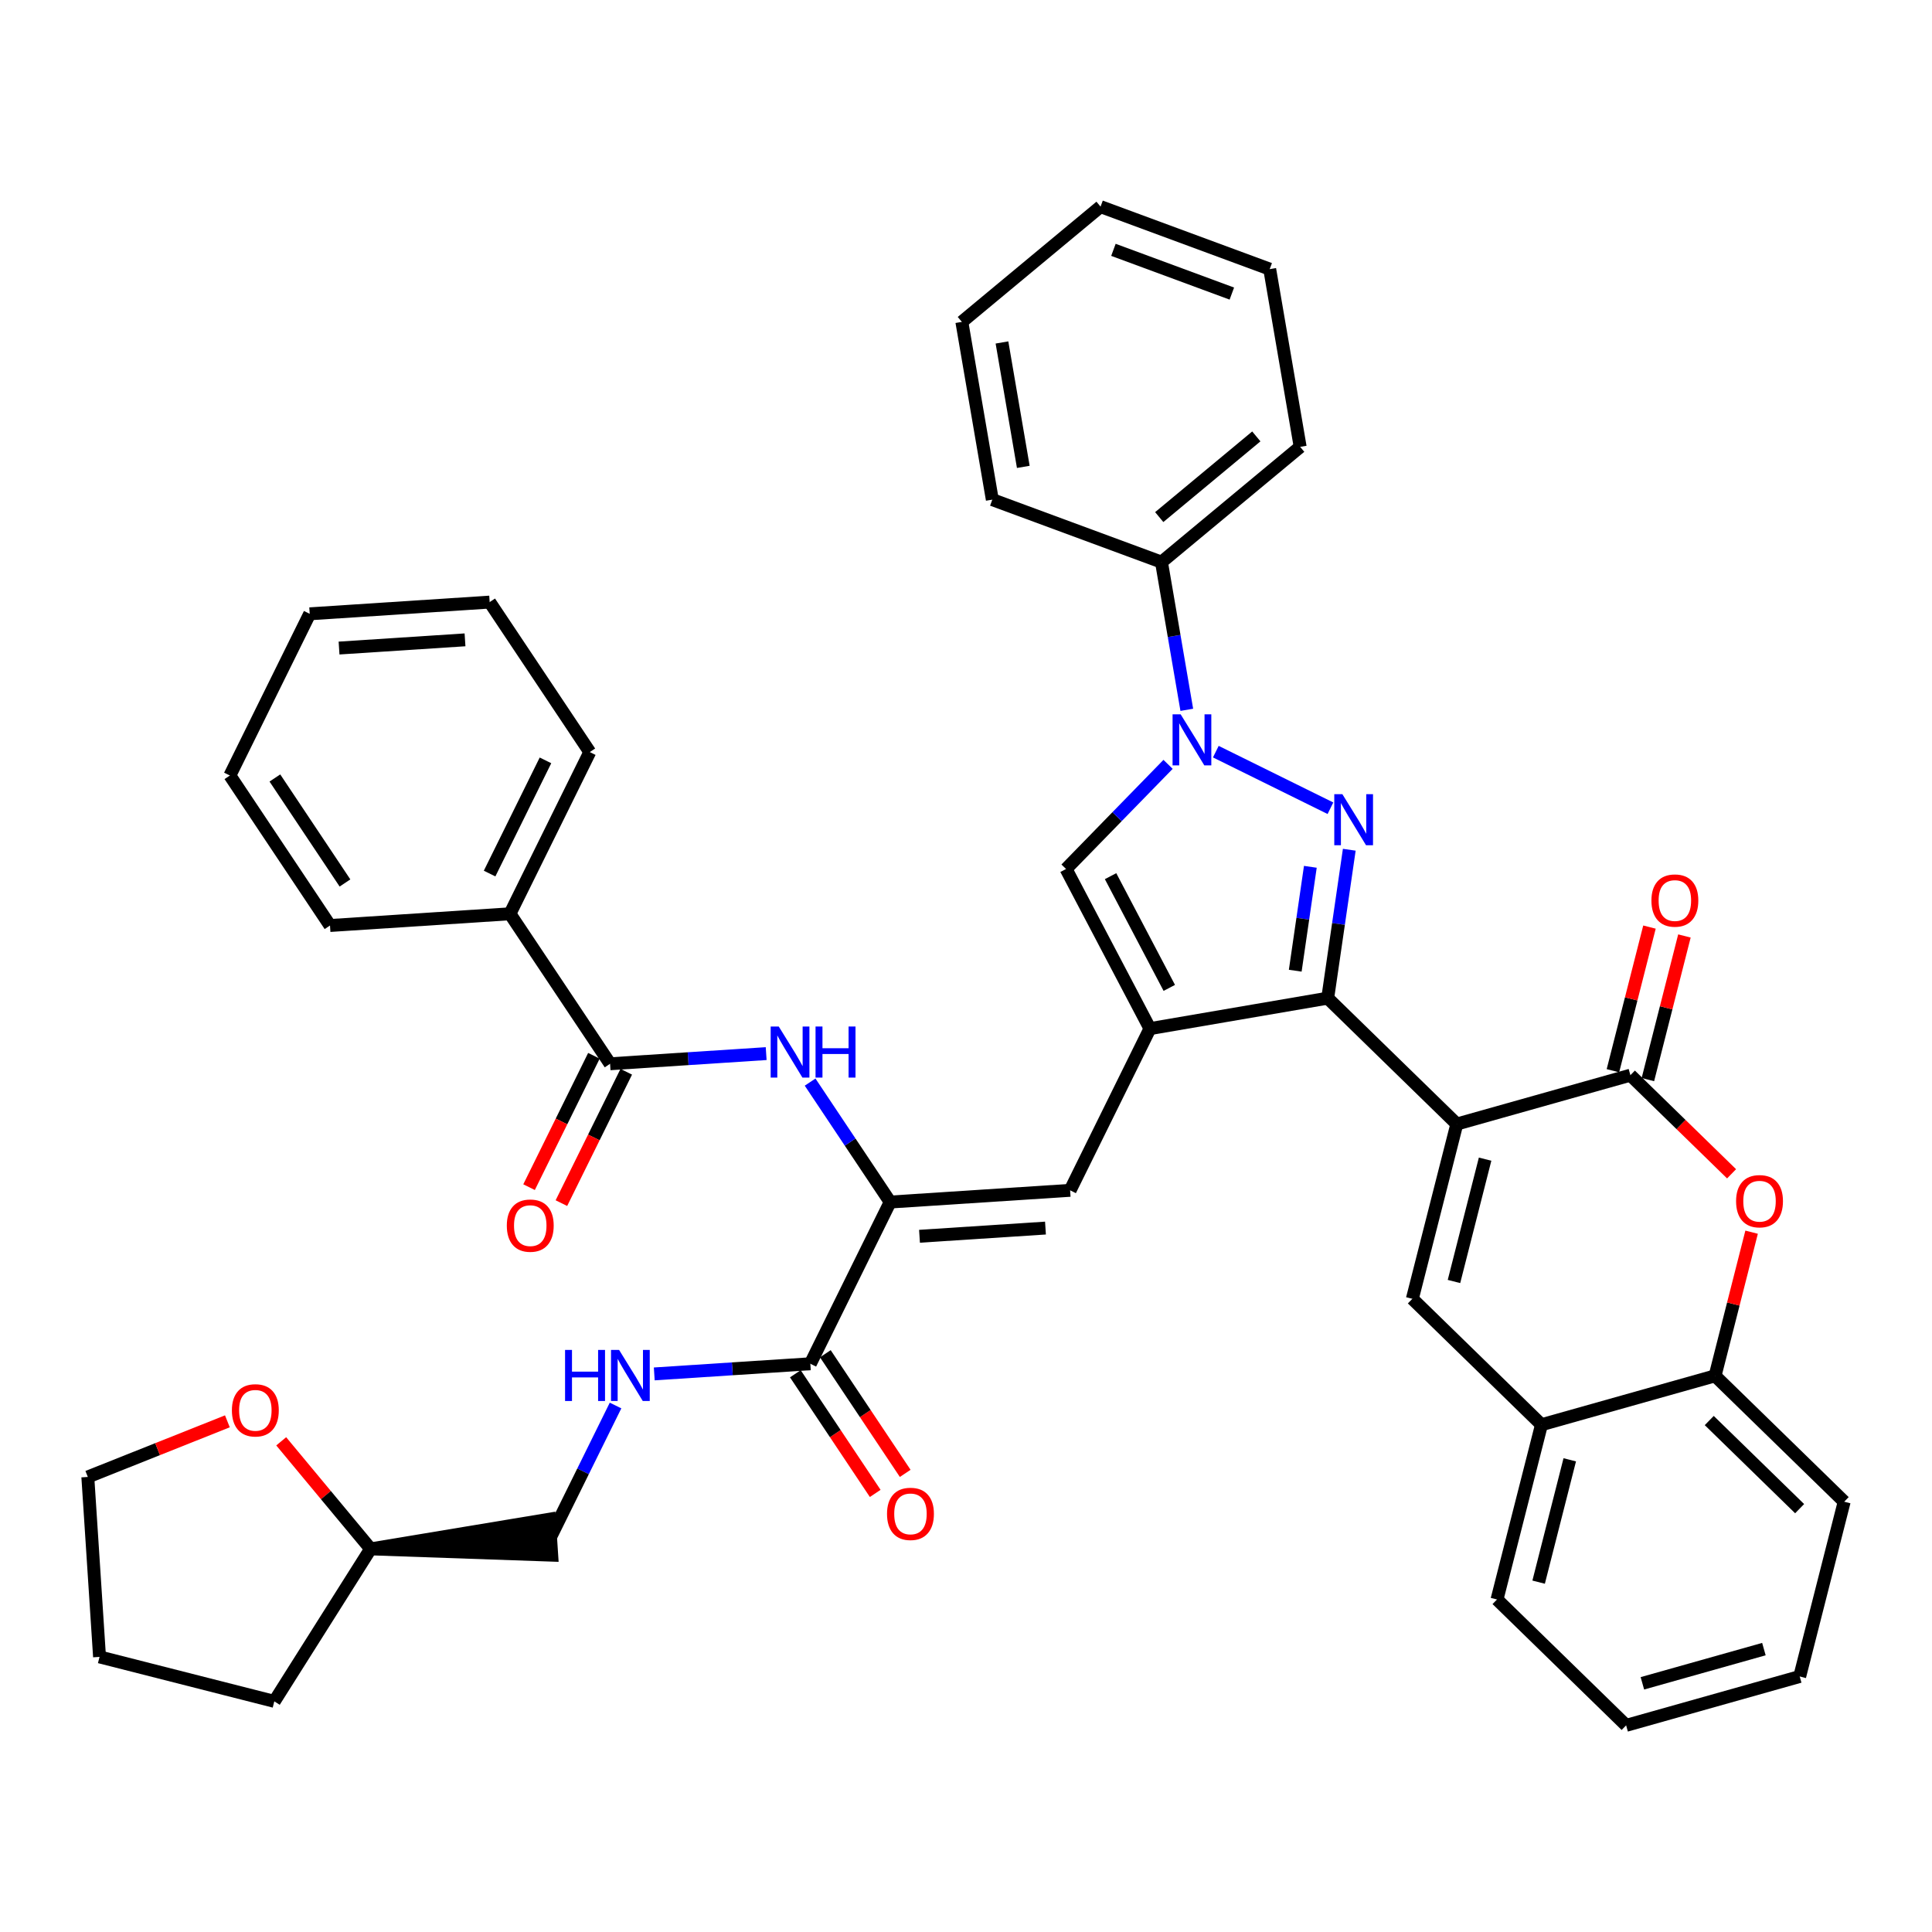 <?xml version='1.0' encoding='iso-8859-1'?>
<svg version='1.1' baseProfile='full'
              xmlns='http://www.w3.org/2000/svg'
                      xmlns:rdkit='http://www.rdkit.org/xml'
                      xmlns:xlink='http://www.w3.org/1999/xlink'
                  xml:space='preserve'
width='300px' height='300px' viewBox='0 0 300 300'>
<!-- END OF HEADER -->
<rect style='opacity:1.0;fill:#FFFFFF;stroke:none' width='300' height='300' x='0' y='0'> </rect>
<rect style='opacity:1.0;fill:#FFFFFF;stroke:none' width='300' height='300' x='0' y='0'> </rect>
<path class='bond-0 atom-0 atom-1' d='M 140.561,228.787 L 134.359,219.497' style='fill:none;fill-rule:evenodd;stroke:#FF0000;stroke-width:2.0px;stroke-linecap:butt;stroke-linejoin:miter;stroke-opacity:1' />
<path class='bond-0 atom-0 atom-1' d='M 134.359,219.497 L 128.158,210.207' style='fill:none;fill-rule:evenodd;stroke:#000000;stroke-width:2.0px;stroke-linecap:butt;stroke-linejoin:miter;stroke-opacity:1' />
<path class='bond-0 atom-0 atom-1' d='M 135.903,231.896 L 129.702,222.606' style='fill:none;fill-rule:evenodd;stroke:#FF0000;stroke-width:2.0px;stroke-linecap:butt;stroke-linejoin:miter;stroke-opacity:1' />
<path class='bond-0 atom-0 atom-1' d='M 129.702,222.606 L 123.5,213.317' style='fill:none;fill-rule:evenodd;stroke:#000000;stroke-width:2.0px;stroke-linecap:butt;stroke-linejoin:miter;stroke-opacity:1' />
<path class='bond-1 atom-1 atom-2' d='M 125.829,211.762 L 113.711,212.551' style='fill:none;fill-rule:evenodd;stroke:#000000;stroke-width:2.0px;stroke-linecap:butt;stroke-linejoin:miter;stroke-opacity:1' />
<path class='bond-1 atom-1 atom-2' d='M 113.711,212.551 L 101.593,213.34' style='fill:none;fill-rule:evenodd;stroke:#0000FF;stroke-width:2.0px;stroke-linecap:butt;stroke-linejoin:miter;stroke-opacity:1' />
<path class='bond-8 atom-1 atom-9' d='M 125.829,211.762 L 138.225,186.652' style='fill:none;fill-rule:evenodd;stroke:#000000;stroke-width:2.0px;stroke-linecap:butt;stroke-linejoin:miter;stroke-opacity:1' />
<path class='bond-2 atom-2 atom-3' d='M 95.582,218.247 L 90.536,228.469' style='fill:none;fill-rule:evenodd;stroke:#0000FF;stroke-width:2.0px;stroke-linecap:butt;stroke-linejoin:miter;stroke-opacity:1' />
<path class='bond-2 atom-2 atom-3' d='M 90.536,228.469 L 85.49,238.691' style='fill:none;fill-rule:evenodd;stroke:#000000;stroke-width:2.0px;stroke-linecap:butt;stroke-linejoin:miter;stroke-opacity:1' />
<path class='bond-3 atom-4 atom-3' d='M 57.547,240.51 L 85.672,241.485 L 85.308,235.897 Z' style='fill:#000000;fill-rule:evenodd;fill-opacity:1;stroke:#000000;stroke-width:2.0px;stroke-linecap:butt;stroke-linejoin:miter;stroke-opacity:1;' />
<path class='bond-4 atom-4 atom-5' d='M 57.547,240.51 L 42.594,264.187' style='fill:none;fill-rule:evenodd;stroke:#000000;stroke-width:2.0px;stroke-linecap:butt;stroke-linejoin:miter;stroke-opacity:1' />
<path class='bond-41 atom-8 atom-4' d='M 43.666,223.807 L 50.606,232.159' style='fill:none;fill-rule:evenodd;stroke:#FF0000;stroke-width:2.0px;stroke-linecap:butt;stroke-linejoin:miter;stroke-opacity:1' />
<path class='bond-41 atom-8 atom-4' d='M 50.606,232.159 L 57.547,240.51' style='fill:none;fill-rule:evenodd;stroke:#000000;stroke-width:2.0px;stroke-linecap:butt;stroke-linejoin:miter;stroke-opacity:1' />
<path class='bond-5 atom-5 atom-6' d='M 42.594,264.187 L 15.456,257.282' style='fill:none;fill-rule:evenodd;stroke:#000000;stroke-width:2.0px;stroke-linecap:butt;stroke-linejoin:miter;stroke-opacity:1' />
<path class='bond-6 atom-6 atom-7' d='M 15.456,257.282 L 13.636,229.339' style='fill:none;fill-rule:evenodd;stroke:#000000;stroke-width:2.0px;stroke-linecap:butt;stroke-linejoin:miter;stroke-opacity:1' />
<path class='bond-7 atom-7 atom-8' d='M 13.636,229.339 L 24.473,225.021' style='fill:none;fill-rule:evenodd;stroke:#000000;stroke-width:2.0px;stroke-linecap:butt;stroke-linejoin:miter;stroke-opacity:1' />
<path class='bond-7 atom-7 atom-8' d='M 24.473,225.021 L 35.309,220.703' style='fill:none;fill-rule:evenodd;stroke:#FF0000;stroke-width:2.0px;stroke-linecap:butt;stroke-linejoin:miter;stroke-opacity:1' />
<path class='bond-9 atom-9 atom-10' d='M 138.225,186.652 L 166.168,184.833' style='fill:none;fill-rule:evenodd;stroke:#000000;stroke-width:2.0px;stroke-linecap:butt;stroke-linejoin:miter;stroke-opacity:1' />
<path class='bond-9 atom-9 atom-10' d='M 142.78,191.968 L 162.34,190.694' style='fill:none;fill-rule:evenodd;stroke:#000000;stroke-width:2.0px;stroke-linecap:butt;stroke-linejoin:miter;stroke-opacity:1' />
<path class='bond-32 atom-9 atom-33' d='M 138.225,186.652 L 132.008,177.34' style='fill:none;fill-rule:evenodd;stroke:#000000;stroke-width:2.0px;stroke-linecap:butt;stroke-linejoin:miter;stroke-opacity:1' />
<path class='bond-32 atom-9 atom-33' d='M 132.008,177.34 L 125.792,168.028' style='fill:none;fill-rule:evenodd;stroke:#0000FF;stroke-width:2.0px;stroke-linecap:butt;stroke-linejoin:miter;stroke-opacity:1' />
<path class='bond-10 atom-10 atom-11' d='M 166.168,184.833 L 178.564,159.723' style='fill:none;fill-rule:evenodd;stroke:#000000;stroke-width:2.0px;stroke-linecap:butt;stroke-linejoin:miter;stroke-opacity:1' />
<path class='bond-11 atom-11 atom-12' d='M 178.564,159.723 L 165.536,134.936' style='fill:none;fill-rule:evenodd;stroke:#000000;stroke-width:2.0px;stroke-linecap:butt;stroke-linejoin:miter;stroke-opacity:1' />
<path class='bond-11 atom-11 atom-12' d='M 181.567,153.4 L 172.448,136.049' style='fill:none;fill-rule:evenodd;stroke:#000000;stroke-width:2.0px;stroke-linecap:butt;stroke-linejoin:miter;stroke-opacity:1' />
<path class='bond-42 atom-21 atom-11' d='M 206.164,154.993 L 178.564,159.723' style='fill:none;fill-rule:evenodd;stroke:#000000;stroke-width:2.0px;stroke-linecap:butt;stroke-linejoin:miter;stroke-opacity:1' />
<path class='bond-12 atom-12 atom-13' d='M 165.536,134.936 L 173.456,126.812' style='fill:none;fill-rule:evenodd;stroke:#000000;stroke-width:2.0px;stroke-linecap:butt;stroke-linejoin:miter;stroke-opacity:1' />
<path class='bond-12 atom-12 atom-13' d='M 173.456,126.812 L 181.377,118.689' style='fill:none;fill-rule:evenodd;stroke:#0000FF;stroke-width:2.0px;stroke-linecap:butt;stroke-linejoin:miter;stroke-opacity:1' />
<path class='bond-13 atom-13 atom-14' d='M 184.285,110.221 L 182.319,98.754' style='fill:none;fill-rule:evenodd;stroke:#0000FF;stroke-width:2.0px;stroke-linecap:butt;stroke-linejoin:miter;stroke-opacity:1' />
<path class='bond-13 atom-13 atom-14' d='M 182.319,98.754 L 180.354,87.286' style='fill:none;fill-rule:evenodd;stroke:#000000;stroke-width:2.0px;stroke-linecap:butt;stroke-linejoin:miter;stroke-opacity:1' />
<path class='bond-19 atom-13 atom-20' d='M 188.792,116.716 L 206.59,125.503' style='fill:none;fill-rule:evenodd;stroke:#0000FF;stroke-width:2.0px;stroke-linecap:butt;stroke-linejoin:miter;stroke-opacity:1' />
<path class='bond-14 atom-14 atom-15' d='M 180.354,87.286 L 201.891,69.389' style='fill:none;fill-rule:evenodd;stroke:#000000;stroke-width:2.0px;stroke-linecap:butt;stroke-linejoin:miter;stroke-opacity:1' />
<path class='bond-14 atom-14 atom-15' d='M 180.005,80.294 L 195.081,67.766' style='fill:none;fill-rule:evenodd;stroke:#000000;stroke-width:2.0px;stroke-linecap:butt;stroke-linejoin:miter;stroke-opacity:1' />
<path class='bond-45 atom-19 atom-14' d='M 154.086,77.583 L 180.354,87.286' style='fill:none;fill-rule:evenodd;stroke:#000000;stroke-width:2.0px;stroke-linecap:butt;stroke-linejoin:miter;stroke-opacity:1' />
<path class='bond-15 atom-15 atom-16' d='M 201.891,69.389 L 197.16,41.789' style='fill:none;fill-rule:evenodd;stroke:#000000;stroke-width:2.0px;stroke-linecap:butt;stroke-linejoin:miter;stroke-opacity:1' />
<path class='bond-16 atom-16 atom-17' d='M 197.16,41.789 L 170.893,32.086' style='fill:none;fill-rule:evenodd;stroke:#000000;stroke-width:2.0px;stroke-linecap:butt;stroke-linejoin:miter;stroke-opacity:1' />
<path class='bond-16 atom-16 atom-17' d='M 191.28,45.587 L 172.892,38.795' style='fill:none;fill-rule:evenodd;stroke:#000000;stroke-width:2.0px;stroke-linecap:butt;stroke-linejoin:miter;stroke-opacity:1' />
<path class='bond-17 atom-17 atom-18' d='M 170.893,32.086 L 149.356,49.983' style='fill:none;fill-rule:evenodd;stroke:#000000;stroke-width:2.0px;stroke-linecap:butt;stroke-linejoin:miter;stroke-opacity:1' />
<path class='bond-18 atom-18 atom-19' d='M 149.356,49.983 L 154.086,77.583' style='fill:none;fill-rule:evenodd;stroke:#000000;stroke-width:2.0px;stroke-linecap:butt;stroke-linejoin:miter;stroke-opacity:1' />
<path class='bond-18 atom-18 atom-19' d='M 155.585,53.177 L 158.897,72.497' style='fill:none;fill-rule:evenodd;stroke:#000000;stroke-width:2.0px;stroke-linecap:butt;stroke-linejoin:miter;stroke-opacity:1' />
<path class='bond-20 atom-20 atom-21' d='M 209.515,131.947 L 207.84,143.47' style='fill:none;fill-rule:evenodd;stroke:#0000FF;stroke-width:2.0px;stroke-linecap:butt;stroke-linejoin:miter;stroke-opacity:1' />
<path class='bond-20 atom-20 atom-21' d='M 207.84,143.47 L 206.164,154.993' style='fill:none;fill-rule:evenodd;stroke:#000000;stroke-width:2.0px;stroke-linecap:butt;stroke-linejoin:miter;stroke-opacity:1' />
<path class='bond-20 atom-20 atom-21' d='M 203.47,134.598 L 202.297,142.664' style='fill:none;fill-rule:evenodd;stroke:#0000FF;stroke-width:2.0px;stroke-linecap:butt;stroke-linejoin:miter;stroke-opacity:1' />
<path class='bond-20 atom-20 atom-21' d='M 202.297,142.664 L 201.124,150.73' style='fill:none;fill-rule:evenodd;stroke:#000000;stroke-width:2.0px;stroke-linecap:butt;stroke-linejoin:miter;stroke-opacity:1' />
<path class='bond-21 atom-21 atom-22' d='M 206.164,154.993 L 226.214,174.541' style='fill:none;fill-rule:evenodd;stroke:#000000;stroke-width:2.0px;stroke-linecap:butt;stroke-linejoin:miter;stroke-opacity:1' />
<path class='bond-22 atom-22 atom-23' d='M 226.214,174.541 L 219.309,201.679' style='fill:none;fill-rule:evenodd;stroke:#000000;stroke-width:2.0px;stroke-linecap:butt;stroke-linejoin:miter;stroke-opacity:1' />
<path class='bond-22 atom-22 atom-23' d='M 230.606,179.993 L 225.773,198.989' style='fill:none;fill-rule:evenodd;stroke:#000000;stroke-width:2.0px;stroke-linecap:butt;stroke-linejoin:miter;stroke-opacity:1' />
<path class='bond-43 atom-31 atom-22' d='M 253.168,166.952 L 226.214,174.541' style='fill:none;fill-rule:evenodd;stroke:#000000;stroke-width:2.0px;stroke-linecap:butt;stroke-linejoin:miter;stroke-opacity:1' />
<path class='bond-23 atom-23 atom-24' d='M 219.309,201.679 L 239.359,221.228' style='fill:none;fill-rule:evenodd;stroke:#000000;stroke-width:2.0px;stroke-linecap:butt;stroke-linejoin:miter;stroke-opacity:1' />
<path class='bond-24 atom-24 atom-25' d='M 239.359,221.228 L 232.455,248.366' style='fill:none;fill-rule:evenodd;stroke:#000000;stroke-width:2.0px;stroke-linecap:butt;stroke-linejoin:miter;stroke-opacity:1' />
<path class='bond-24 atom-24 atom-25' d='M 243.751,226.679 L 238.918,245.676' style='fill:none;fill-rule:evenodd;stroke:#000000;stroke-width:2.0px;stroke-linecap:butt;stroke-linejoin:miter;stroke-opacity:1' />
<path class='bond-46 atom-29 atom-24' d='M 266.314,213.638 L 239.359,221.228' style='fill:none;fill-rule:evenodd;stroke:#000000;stroke-width:2.0px;stroke-linecap:butt;stroke-linejoin:miter;stroke-opacity:1' />
<path class='bond-25 atom-25 atom-26' d='M 232.455,248.366 L 252.505,267.914' style='fill:none;fill-rule:evenodd;stroke:#000000;stroke-width:2.0px;stroke-linecap:butt;stroke-linejoin:miter;stroke-opacity:1' />
<path class='bond-26 atom-26 atom-27' d='M 252.505,267.914 L 279.459,260.324' style='fill:none;fill-rule:evenodd;stroke:#000000;stroke-width:2.0px;stroke-linecap:butt;stroke-linejoin:miter;stroke-opacity:1' />
<path class='bond-26 atom-26 atom-27' d='M 255.03,261.385 L 273.898,256.072' style='fill:none;fill-rule:evenodd;stroke:#000000;stroke-width:2.0px;stroke-linecap:butt;stroke-linejoin:miter;stroke-opacity:1' />
<path class='bond-27 atom-27 atom-28' d='M 279.459,260.324 L 286.364,233.186' style='fill:none;fill-rule:evenodd;stroke:#000000;stroke-width:2.0px;stroke-linecap:butt;stroke-linejoin:miter;stroke-opacity:1' />
<path class='bond-28 atom-28 atom-29' d='M 286.364,233.186 L 266.314,213.638' style='fill:none;fill-rule:evenodd;stroke:#000000;stroke-width:2.0px;stroke-linecap:butt;stroke-linejoin:miter;stroke-opacity:1' />
<path class='bond-28 atom-28 atom-29' d='M 279.446,234.264 L 265.412,220.58' style='fill:none;fill-rule:evenodd;stroke:#000000;stroke-width:2.0px;stroke-linecap:butt;stroke-linejoin:miter;stroke-opacity:1' />
<path class='bond-29 atom-29 atom-30' d='M 266.314,213.638 L 269.151,202.486' style='fill:none;fill-rule:evenodd;stroke:#000000;stroke-width:2.0px;stroke-linecap:butt;stroke-linejoin:miter;stroke-opacity:1' />
<path class='bond-29 atom-29 atom-30' d='M 269.151,202.486 L 271.988,191.333' style='fill:none;fill-rule:evenodd;stroke:#FF0000;stroke-width:2.0px;stroke-linecap:butt;stroke-linejoin:miter;stroke-opacity:1' />
<path class='bond-30 atom-30 atom-31' d='M 268.878,182.268 L 261.023,174.61' style='fill:none;fill-rule:evenodd;stroke:#FF0000;stroke-width:2.0px;stroke-linecap:butt;stroke-linejoin:miter;stroke-opacity:1' />
<path class='bond-30 atom-30 atom-31' d='M 261.023,174.61 L 253.168,166.952' style='fill:none;fill-rule:evenodd;stroke:#000000;stroke-width:2.0px;stroke-linecap:butt;stroke-linejoin:miter;stroke-opacity:1' />
<path class='bond-31 atom-31 atom-32' d='M 255.882,167.642 L 258.719,156.49' style='fill:none;fill-rule:evenodd;stroke:#000000;stroke-width:2.0px;stroke-linecap:butt;stroke-linejoin:miter;stroke-opacity:1' />
<path class='bond-31 atom-31 atom-32' d='M 258.719,156.49 L 261.557,145.337' style='fill:none;fill-rule:evenodd;stroke:#FF0000;stroke-width:2.0px;stroke-linecap:butt;stroke-linejoin:miter;stroke-opacity:1' />
<path class='bond-31 atom-31 atom-32' d='M 250.454,166.261 L 253.292,155.109' style='fill:none;fill-rule:evenodd;stroke:#000000;stroke-width:2.0px;stroke-linecap:butt;stroke-linejoin:miter;stroke-opacity:1' />
<path class='bond-31 atom-31 atom-32' d='M 253.292,155.109 L 256.129,143.957' style='fill:none;fill-rule:evenodd;stroke:#FF0000;stroke-width:2.0px;stroke-linecap:butt;stroke-linejoin:miter;stroke-opacity:1' />
<path class='bond-33 atom-33 atom-34' d='M 118.97,163.604 L 106.852,164.393' style='fill:none;fill-rule:evenodd;stroke:#0000FF;stroke-width:2.0px;stroke-linecap:butt;stroke-linejoin:miter;stroke-opacity:1' />
<path class='bond-33 atom-33 atom-34' d='M 106.852,164.393 L 94.734,165.182' style='fill:none;fill-rule:evenodd;stroke:#000000;stroke-width:2.0px;stroke-linecap:butt;stroke-linejoin:miter;stroke-opacity:1' />
<path class='bond-34 atom-34 atom-35' d='M 92.223,163.943 L 87.188,174.142' style='fill:none;fill-rule:evenodd;stroke:#000000;stroke-width:2.0px;stroke-linecap:butt;stroke-linejoin:miter;stroke-opacity:1' />
<path class='bond-34 atom-34 atom-35' d='M 87.188,174.142 L 82.152,184.342' style='fill:none;fill-rule:evenodd;stroke:#FF0000;stroke-width:2.0px;stroke-linecap:butt;stroke-linejoin:miter;stroke-opacity:1' />
<path class='bond-34 atom-34 atom-35' d='M 97.245,166.422 L 92.21,176.622' style='fill:none;fill-rule:evenodd;stroke:#000000;stroke-width:2.0px;stroke-linecap:butt;stroke-linejoin:miter;stroke-opacity:1' />
<path class='bond-34 atom-34 atom-35' d='M 92.21,176.622 L 87.174,186.821' style='fill:none;fill-rule:evenodd;stroke:#FF0000;stroke-width:2.0px;stroke-linecap:butt;stroke-linejoin:miter;stroke-opacity:1' />
<path class='bond-35 atom-34 atom-36' d='M 94.734,165.182 L 79.186,141.892' style='fill:none;fill-rule:evenodd;stroke:#000000;stroke-width:2.0px;stroke-linecap:butt;stroke-linejoin:miter;stroke-opacity:1' />
<path class='bond-36 atom-36 atom-37' d='M 79.186,141.892 L 91.582,116.783' style='fill:none;fill-rule:evenodd;stroke:#000000;stroke-width:2.0px;stroke-linecap:butt;stroke-linejoin:miter;stroke-opacity:1' />
<path class='bond-36 atom-36 atom-37' d='M 76.024,135.647 L 84.701,118.07' style='fill:none;fill-rule:evenodd;stroke:#000000;stroke-width:2.0px;stroke-linecap:butt;stroke-linejoin:miter;stroke-opacity:1' />
<path class='bond-44 atom-41 atom-36' d='M 51.243,143.712 L 79.186,141.892' style='fill:none;fill-rule:evenodd;stroke:#000000;stroke-width:2.0px;stroke-linecap:butt;stroke-linejoin:miter;stroke-opacity:1' />
<path class='bond-37 atom-37 atom-38' d='M 91.582,116.783 L 76.035,93.493' style='fill:none;fill-rule:evenodd;stroke:#000000;stroke-width:2.0px;stroke-linecap:butt;stroke-linejoin:miter;stroke-opacity:1' />
<path class='bond-38 atom-38 atom-39' d='M 76.035,93.493 L 48.092,95.313' style='fill:none;fill-rule:evenodd;stroke:#000000;stroke-width:2.0px;stroke-linecap:butt;stroke-linejoin:miter;stroke-opacity:1' />
<path class='bond-38 atom-38 atom-39' d='M 72.207,99.355 L 52.647,100.629' style='fill:none;fill-rule:evenodd;stroke:#000000;stroke-width:2.0px;stroke-linecap:butt;stroke-linejoin:miter;stroke-opacity:1' />
<path class='bond-39 atom-39 atom-40' d='M 48.092,95.313 L 35.696,120.422' style='fill:none;fill-rule:evenodd;stroke:#000000;stroke-width:2.0px;stroke-linecap:butt;stroke-linejoin:miter;stroke-opacity:1' />
<path class='bond-40 atom-40 atom-41' d='M 35.696,120.422 L 51.243,143.712' style='fill:none;fill-rule:evenodd;stroke:#000000;stroke-width:2.0px;stroke-linecap:butt;stroke-linejoin:miter;stroke-opacity:1' />
<path class='bond-40 atom-40 atom-41' d='M 42.686,120.806 L 53.569,137.109' style='fill:none;fill-rule:evenodd;stroke:#000000;stroke-width:2.0px;stroke-linecap:butt;stroke-linejoin:miter;stroke-opacity:1' />
<path  class='atom-0' d='M 137.736 235.074
Q 137.736 233.17, 138.677 232.106
Q 139.618 231.042, 141.376 231.042
Q 143.135 231.042, 144.076 232.106
Q 145.017 233.17, 145.017 235.074
Q 145.017 237.001, 144.065 238.098
Q 143.113 239.185, 141.376 239.185
Q 139.629 239.185, 138.677 238.098
Q 137.736 237.012, 137.736 235.074
M 141.376 238.289
Q 142.586 238.289, 143.236 237.482
Q 143.897 236.665, 143.897 235.074
Q 143.897 233.517, 143.236 232.733
Q 142.586 231.938, 141.376 231.938
Q 140.167 231.938, 139.506 232.722
Q 138.856 233.506, 138.856 235.074
Q 138.856 236.676, 139.506 237.482
Q 140.167 238.289, 141.376 238.289
' fill='#FF0000'/>
<path  class='atom-2' d='M 87.743 209.616
L 88.818 209.616
L 88.818 212.988
L 92.873 212.988
L 92.873 209.616
L 93.948 209.616
L 93.948 217.547
L 92.873 217.547
L 92.873 213.884
L 88.818 213.884
L 88.818 217.547
L 87.743 217.547
L 87.743 209.616
' fill='#0000FF'/>
<path  class='atom-2' d='M 96.133 209.616
L 98.731 213.817
Q 98.989 214.231, 99.403 214.982
Q 99.818 215.732, 99.84 215.777
L 99.84 209.616
L 100.893 209.616
L 100.893 217.547
L 99.807 217.547
L 97.017 212.954
Q 96.693 212.417, 96.346 211.8
Q 96.009 211.184, 95.909 210.994
L 95.909 217.547
L 94.878 217.547
L 94.878 209.616
L 96.133 209.616
' fill='#0000FF'/>
<path  class='atom-8' d='M 36.009 218.996
Q 36.009 217.092, 36.95 216.028
Q 37.891 214.963, 39.65 214.963
Q 41.408 214.963, 42.349 216.028
Q 43.29 217.092, 43.29 218.996
Q 43.29 220.922, 42.338 222.02
Q 41.386 223.107, 39.65 223.107
Q 37.902 223.107, 36.95 222.02
Q 36.009 220.934, 36.009 218.996
M 39.65 222.21
Q 40.859 222.21, 41.509 221.404
Q 42.17 220.586, 42.17 218.996
Q 42.17 217.439, 41.509 216.655
Q 40.859 215.86, 39.65 215.86
Q 38.44 215.86, 37.779 216.644
Q 37.13 217.428, 37.13 218.996
Q 37.13 220.598, 37.779 221.404
Q 38.44 222.21, 39.65 222.21
' fill='#FF0000'/>
<path  class='atom-13' d='M 183.331 110.921
L 185.93 115.121
Q 186.188 115.536, 186.602 116.286
Q 187.017 117.037, 187.039 117.082
L 187.039 110.921
L 188.092 110.921
L 188.092 118.851
L 187.005 118.851
L 184.216 114.259
Q 183.891 113.721, 183.544 113.105
Q 183.208 112.489, 183.107 112.299
L 183.107 118.851
L 182.077 118.851
L 182.077 110.921
L 183.331 110.921
' fill='#0000FF'/>
<path  class='atom-20' d='M 208.441 123.317
L 211.039 127.517
Q 211.297 127.932, 211.712 128.682
Q 212.126 129.433, 212.148 129.477
L 212.148 123.317
L 213.201 123.317
L 213.201 131.247
L 212.115 131.247
L 209.326 126.655
Q 209.001 126.117, 208.654 125.501
Q 208.318 124.885, 208.217 124.695
L 208.217 131.247
L 207.186 131.247
L 207.186 123.317
L 208.441 123.317
' fill='#0000FF'/>
<path  class='atom-30' d='M 269.578 186.523
Q 269.578 184.618, 270.519 183.554
Q 271.46 182.49, 273.218 182.49
Q 274.977 182.49, 275.918 183.554
Q 276.858 184.618, 276.858 186.523
Q 276.858 188.449, 275.906 189.547
Q 274.954 190.633, 273.218 190.633
Q 271.471 190.633, 270.519 189.547
Q 269.578 188.46, 269.578 186.523
M 273.218 189.737
Q 274.428 189.737, 275.077 188.931
Q 275.738 188.113, 275.738 186.523
Q 275.738 184.966, 275.077 184.181
Q 274.428 183.386, 273.218 183.386
Q 272.008 183.386, 271.348 184.17
Q 270.698 184.954, 270.698 186.523
Q 270.698 188.124, 271.348 188.931
Q 272.008 189.737, 273.218 189.737
' fill='#FF0000'/>
<path  class='atom-32' d='M 256.432 139.836
Q 256.432 137.932, 257.373 136.868
Q 258.314 135.804, 260.073 135.804
Q 261.831 135.804, 262.772 136.868
Q 263.713 137.932, 263.713 139.836
Q 263.713 141.763, 262.761 142.86
Q 261.809 143.947, 260.073 143.947
Q 258.325 143.947, 257.373 142.86
Q 256.432 141.774, 256.432 139.836
M 260.073 143.051
Q 261.282 143.051, 261.932 142.244
Q 262.593 141.427, 262.593 139.836
Q 262.593 138.279, 261.932 137.495
Q 261.282 136.7, 260.073 136.7
Q 258.863 136.7, 258.202 137.484
Q 257.552 138.268, 257.552 139.836
Q 257.552 141.438, 258.202 142.244
Q 258.863 143.051, 260.073 143.051
' fill='#FF0000'/>
<path  class='atom-33' d='M 120.924 159.397
L 123.523 163.598
Q 123.781 164.012, 124.195 164.763
Q 124.609 165.513, 124.632 165.558
L 124.632 159.397
L 125.685 159.397
L 125.685 167.328
L 124.598 167.328
L 121.809 162.735
Q 121.484 162.198, 121.137 161.582
Q 120.801 160.966, 120.7 160.775
L 120.7 167.328
L 119.67 167.328
L 119.67 159.397
L 120.924 159.397
' fill='#0000FF'/>
<path  class='atom-33' d='M 126.637 159.397
L 127.712 159.397
L 127.712 162.769
L 131.767 162.769
L 131.767 159.397
L 132.842 159.397
L 132.842 167.328
L 131.767 167.328
L 131.767 163.665
L 127.712 163.665
L 127.712 167.328
L 126.637 167.328
L 126.637 159.397
' fill='#0000FF'/>
<path  class='atom-35' d='M 78.698 190.314
Q 78.698 188.41, 79.639 187.346
Q 80.58 186.282, 82.338 186.282
Q 84.097 186.282, 85.038 187.346
Q 85.978 188.41, 85.978 190.314
Q 85.978 192.241, 85.026 193.338
Q 84.074 194.425, 82.338 194.425
Q 80.591 194.425, 79.639 193.338
Q 78.698 192.252, 78.698 190.314
M 82.338 193.529
Q 83.548 193.529, 84.198 192.722
Q 84.858 191.905, 84.858 190.314
Q 84.858 188.757, 84.198 187.973
Q 83.548 187.178, 82.338 187.178
Q 81.128 187.178, 80.468 187.962
Q 79.818 188.746, 79.818 190.314
Q 79.818 191.916, 80.468 192.722
Q 81.128 193.529, 82.338 193.529
' fill='#FF0000'/>
</svg>
